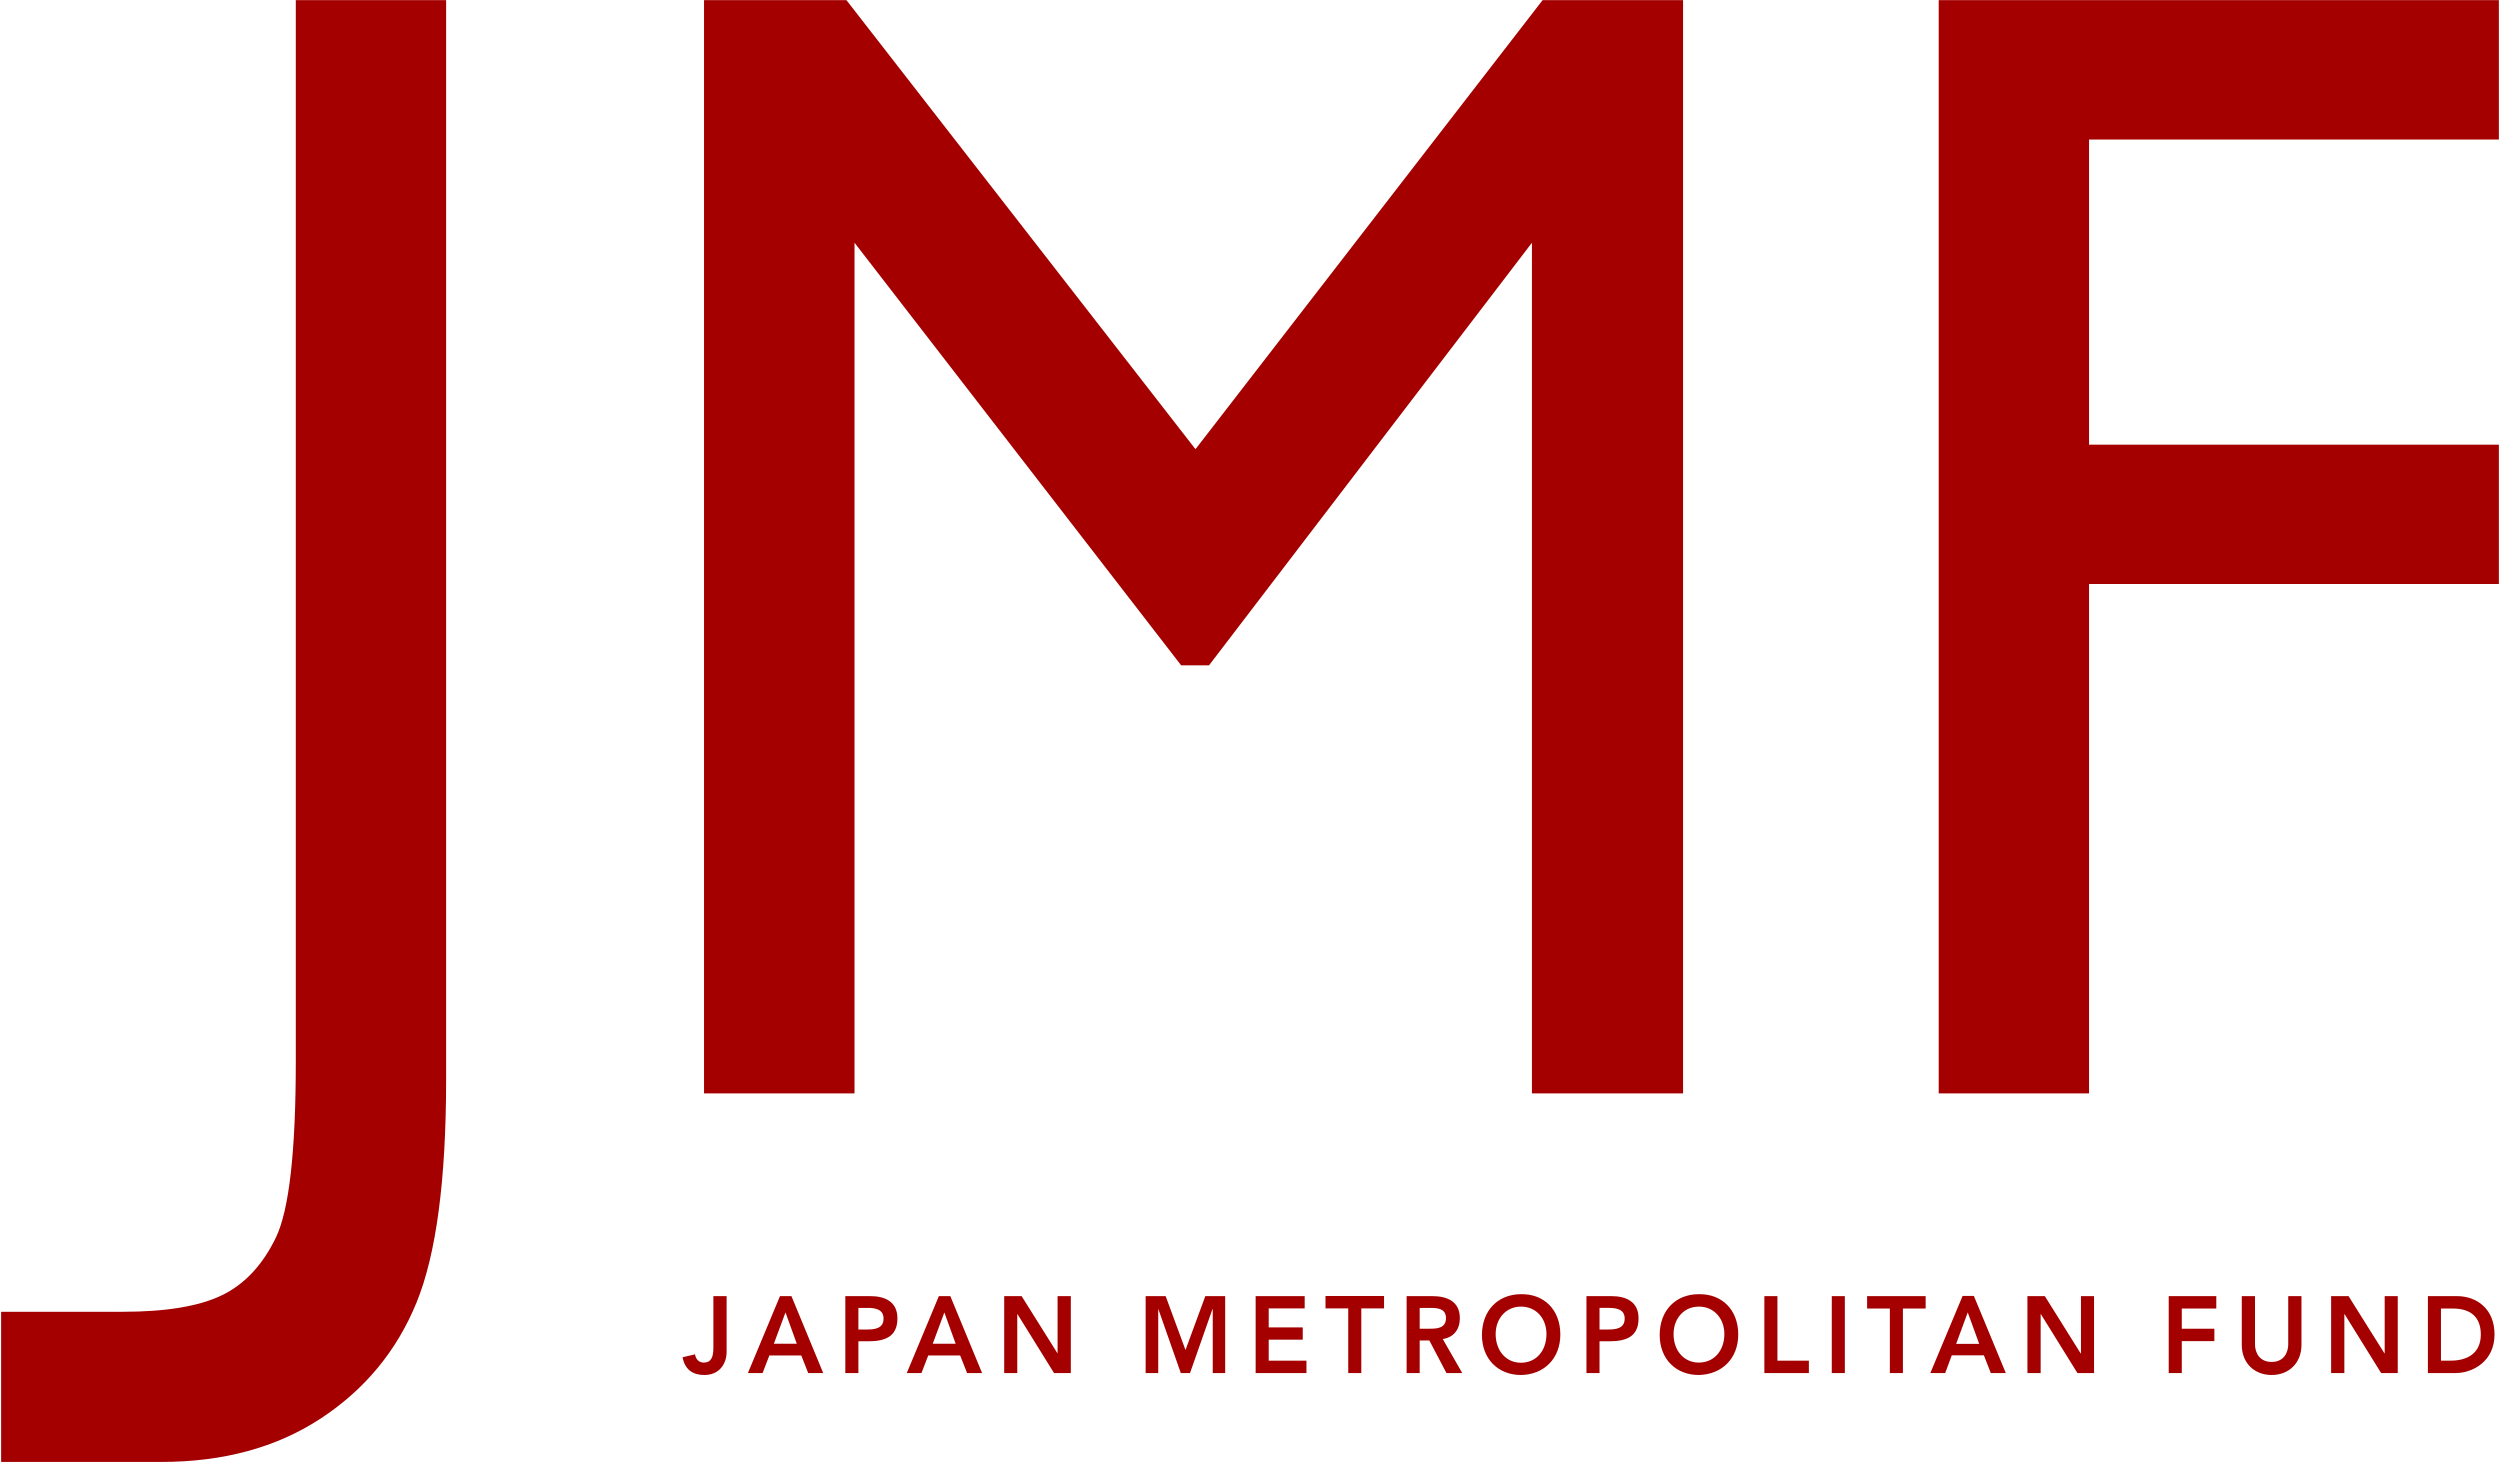 <svg version="1.2" xmlns="http://www.w3.org/2000/svg" viewBox="0 0 1550 907" width="1550" height="907">
	<title>Path 533</title>
	<style>
		.s0 { fill: #a40000 } 
	</style>
	<path id="Path 533" class="s0" d="m0.7 906.4h99.3q57.8 0 98.8-26.9 41-26.9 59.4-71.8 18.4-44.9 18.4-138.5v-669.1h-93.2v657.9q0 83.5-12.3 109.2-12.4 25.7-33.6 35.9-21.2 10.2-61.3 10.2h-75.5zm740.5-627.9l-216.4-278.4h-88.3v677.8h93.3v-527.4l202.5 262h17.3l200.2-262v527.4h93.7v-677.8h-87.1zm460.8 399.4h93.2v-315.8h254.1v-86.4h-254.1v-189.2h254.1v-86.4h-347.3z"/>
	<path id="Path 534" class="s0" d="m450.5 803.6h-8.2v32c0 5.7-1.3 9.2-6 9.2-2.9 0-4.9-2-5.4-5.1l-7.7 1.8c1.4 7.6 6.3 11 13.5 11 9.2 0 13.8-6.8 13.8-14.4zm13.2 47.7h9.1l4.2-10.9h19.8l4.3 10.9h9.3l-19.7-47.7h-7.1zm16.1-18.2l7.2-19.4 7 19.4zm44.3 18.2h8.1v-19.7h5.9c9.7 0 18.3-2.2 18.3-14.2 0-10.6-8-13.8-16.9-13.8h-15.4zm8.1-27v-13.4h5.9c4.4 0 9.7 0.8 9.7 6.6 0 6.5-6 6.8-10.7 6.8zm30 27h9.1l4.2-10.9h19.8l4.3 10.9h9.3l-19.7-47.7h-7.1zm16.1-18.2l7.2-19.4 7 19.4zm44.3 18.2h8.1v-36.6h0.1l22.7 36.6h10.4v-47.7h-8.2v35.4l-0.1 0.2h0.1l-0.1-0.2-22.2-35.4h-10.8zm87.7 0h7.8v-39.6h0.1l13.9 39.6h5.7l13.9-39.6h0.2v39.6h7.7v-47.7h-12.3l-12.3 33.4-12.3-33.4h-12.4zm68.2 0h31.5v-7.7h-23.4v-13h21.1v-7.6h-21.1v-11.8h22.3v-7.6h-30.4zm57.4 0h8.1v-40.1h14.1v-7.7h-36.3v7.7h14.1zm36.2 0h8.1v-20.2h6l10.6 20.2h9.8l-12.1-21.1c6.8-1 10.6-6 10.6-12.9 0-10.7-8.3-13.7-17.1-13.7h-15.9zm8.1-27.5v-12.9h7.1c4.2 0 9.2 0.6 9.2 6.3 0 6.2-5.3 6.6-9.9 6.6zm38.6 3.9c0 14.9 10.1 24.8 24.2 24.8 14.3-0.2 24.4-10.2 24.4-25.1 0-15.3-10.1-25.3-24.4-25-14.1 0-24.2 10-24.2 25.3zm8.5-0.6c0-9.5 6.3-17 15.7-17 9.6 0 15.8 7.5 15.8 17 0 10.2-6.2 17.8-15.8 17.8-9.4 0-15.7-7.6-15.7-17.8zm56.3 24.2h8.1v-19.7h5.9c9.7 0 18.3-2.2 18.3-14.2 0-10.6-8-13.8-16.9-13.8h-15.4zm8.1-27v-13.4h5.9c4.4 0 9.7 0.8 9.7 6.6 0 6.5-6 6.8-10.6 6.8zm37.3 3.4c0 14.9 10.1 24.8 24.2 24.8 14.4-0.3 24.5-10.2 24.5-25.1 0-15.3-10.1-25.3-24.5-25-14.1 0-24.2 9.9-24.2 25.3zm8.6-0.6c0-9.5 6.3-17 15.7-17 9.5 0 15.8 7.5 15.8 17 0 10.2-6.3 17.7-15.8 17.7-9.4 0-15.7-7.5-15.7-17.7zm56.3 24.2h27.6v-7.7h-19.5v-40h-8.1zm41.8 0h8.1v-47.7h-8.1zm36 0h8.1v-40h14.1v-7.7h-36.3v7.7h14.1zm25.1 0h9.2l4.1-11h19.9l4.3 11h9.3l-19.8-47.8h-7zm16-18.1l7.2-19.5 7.1 19.5zm44.2 18.1h8.2v-36.6h0.1l22.7 36.6h10.3v-47.7h-8.1v35.5l-0.2 0.1h0.2l-0.2-0.1-22.2-35.5h-10.8zm87.6 0h8.1v-19.8h20.2v-7.7h-20.2v-12.5h21.4v-7.7h-29.5zm82.3-47.7h-8.2v29.9c0 4.8-2.5 10.9-10.3 10.9-7.8 0-10.3-6.1-10.3-10.9v-29.9h-8.2v30.2c0 11.5 8 18.7 18.5 18.7 10.5 0 18.5-7.2 18.5-18.7zm18.4 47.7h8.2v-36.6h0.1l22.7 36.6h10.3v-47.7h-8.1v35.4l-0.2 0.2h0.2l-0.2-0.2-22.2-35.4h-10.8zm60 0h17.1c11 0 24.2-7.5 24.2-23.9 0-16.1-11.2-23.8-23.3-23.8h-18zm8.1-7.7v-32.3h7.5c10 0 17.2 4.5 17.2 16.1 0 11.6-8.3 16.2-18.6 16.2z"/>
</svg>